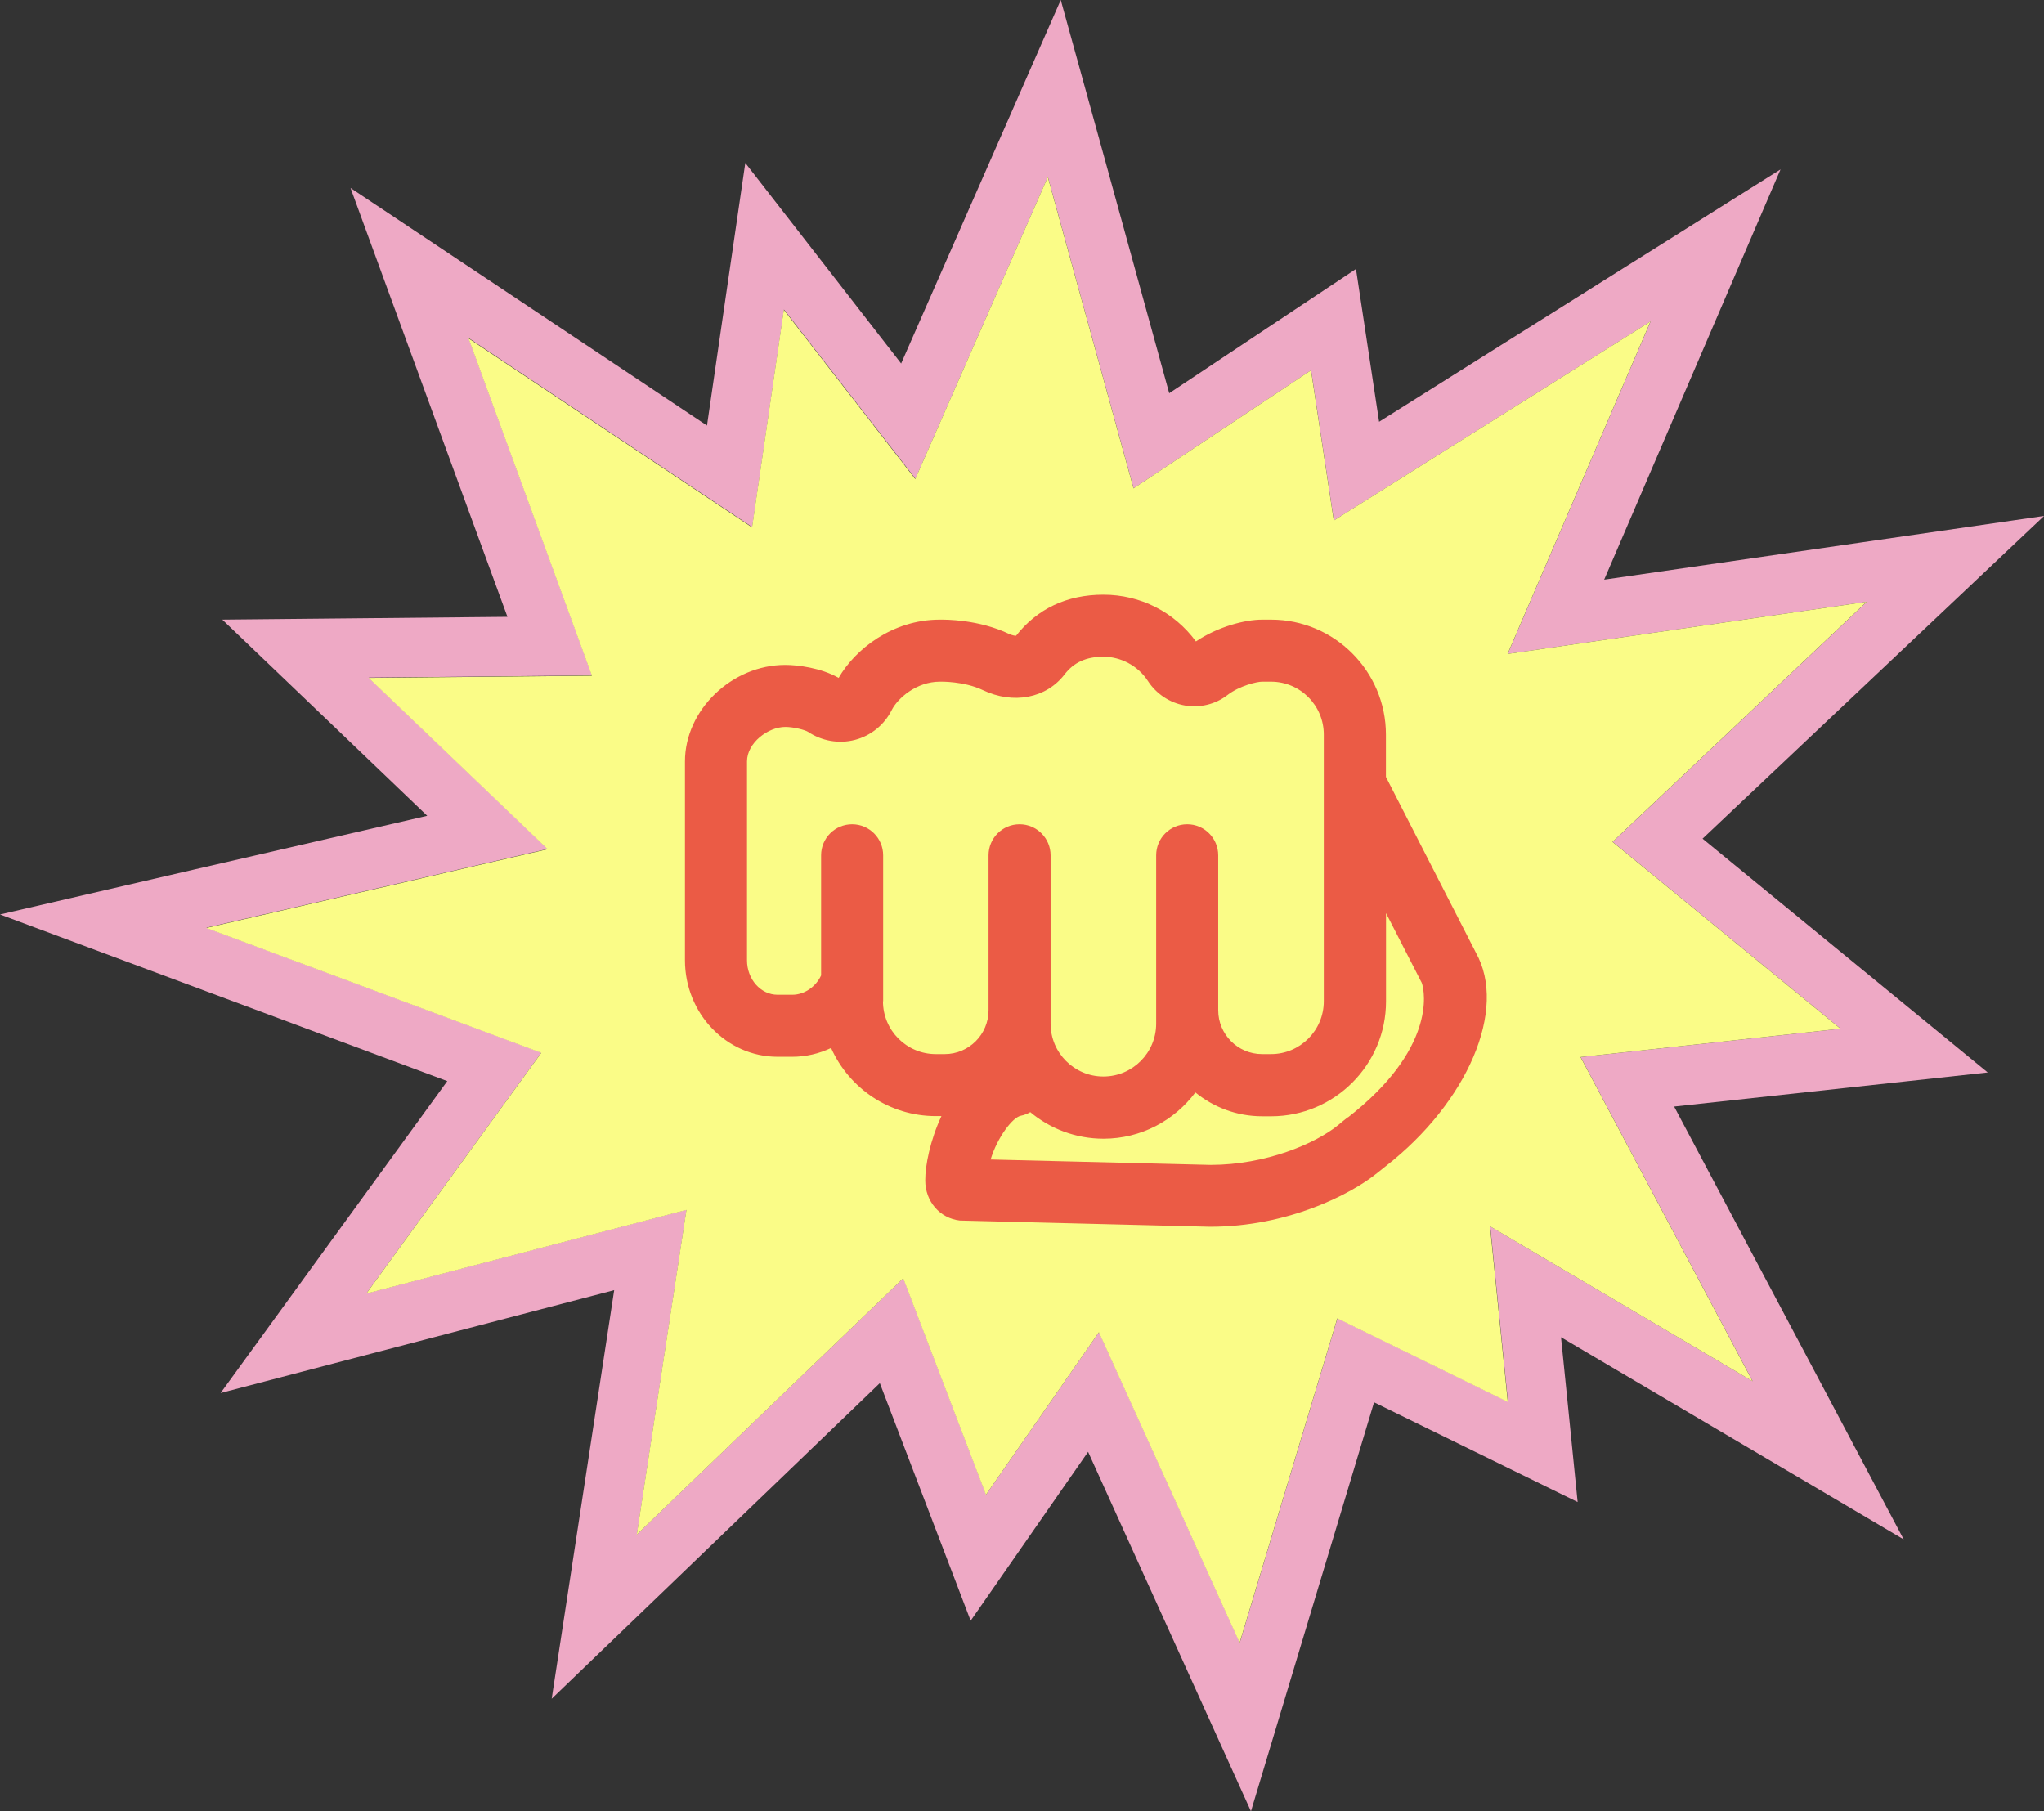 <svg width="202" height="179" viewBox="0 0 202 179" fill="none" xmlns="http://www.w3.org/2000/svg">
<rect x="0" y="0" width="202" height="179" fill="#333333" stroke="none"/>
<g clip-path="url(#clip0_4_167)">
<path d="M103.559 17.491L112.029 48.264L129.571 36.592L131.82 51.44L163.12 31.77L148.998 64.625L184.484 59.474L159.369 83.201L181.898 101.662L156.206 104.464L173.206 136.501L147.274 121.198L149.025 138.52L132.175 130.264L122.524 162.328L108.616 131.634L97.454 147.693L89.278 126.305L62.946 151.634L67.852 119.544L36.214 127.818L53.508 104.019L20.395 91.68L54.139 83.895L36.445 66.965L58.512 66.751L46.319 33.416L74.339 52.09L77.476 30.586L90.469 47.312L103.568 17.464M104.839 -0.027L98.201 15.097L89.056 35.924L82.106 26.974L73.655 16.103L71.664 29.732L69.869 42.054L49.571 28.522L34.641 18.576L40.809 35.435L50.149 60.959L36.392 61.093L21.968 61.235L32.393 71.208L42.222 80.621L19.071 85.959L0 90.372L18.334 97.204L44.204 106.839L31.46 124.375L21.8 137.666L37.69 133.511L60.698 127.497L57.143 150.753L54.521 167.879L66.999 155.878L86.95 136.688L91.962 149.801L95.926 160.166L102.262 151.056L107.532 143.476L117.174 164.756L123.626 179L128.132 164.027L135.792 138.582L146.439 143.796L155.912 148.44L154.855 137.933L154.268 132.15L170.22 141.563L188.136 152.132L178.387 133.743L165.448 109.357L182.538 107.498L196.437 105.985L185.621 97.115L168.256 82.881L188.519 63.735L202.009 50.986L183.648 53.647L158.534 57.285L168.514 34.065L175.961 16.743L160.009 26.77L136.29 41.681L135.384 35.693L134.006 26.583L126.337 31.681L115.548 38.86L109.229 15.907L104.83 -0L104.839 -0.027Z" fill="#EEA9C5"/>
<path d="M147.265 121.199L173.197 136.501L156.197 104.464L181.889 101.662L159.36 83.201L184.475 59.474L148.989 64.625L163.111 31.77L131.811 51.44L129.563 36.592L112.02 48.264L103.55 17.491L90.451 47.339L77.459 30.613L74.321 52.116L46.301 33.442L58.494 66.778L36.428 66.992L54.121 83.922L20.378 91.706L53.49 104.046L36.196 127.844L67.834 119.571L62.928 151.661L89.26 126.332L97.436 147.719L108.598 131.661L122.506 162.354L132.158 130.291L149.007 138.547L147.256 121.225L147.265 121.199Z" fill="#FAFC87"/>
<path d="M145.843 94.117L136.965 76.778V72.597C136.965 66.333 131.873 61.236 125.617 61.236H124.728C123.057 61.236 120.4 61.912 118.187 63.389C116.054 60.479 112.686 58.771 109.052 58.771C105.417 58.771 102.493 60.177 100.413 62.828C100.307 62.828 100.067 62.801 99.747 62.659C96.708 61.209 93.437 61.227 92.824 61.236C88.194 61.253 84.506 64.162 82.879 66.992C81.12 65.986 78.783 65.71 77.601 65.71C72.322 65.71 67.692 70.168 67.692 75.248V94.9C67.692 100.158 71.797 104.437 76.845 104.437H78.303C79.645 104.437 80.951 104.126 82.133 103.566C83.901 107.533 87.874 110.3 92.486 110.3H93.037C91.926 112.685 91.429 115.193 91.438 116.653C91.438 118.734 92.886 120.398 94.859 120.62L119.538 121.234H119.609C127.243 121.234 133.517 118.031 136.112 115.914C136.397 115.683 136.681 115.451 136.948 115.247C144.981 108.993 149.043 99.749 145.835 94.109L145.843 94.117ZM87.279 98.957V84.527C87.279 82.837 85.91 81.457 84.213 81.457C82.515 81.457 81.147 82.828 81.147 84.527V96.395C80.631 97.516 79.494 98.308 78.303 98.308H76.845C75.175 98.308 73.824 96.778 73.824 94.9V75.248C73.824 73.415 75.903 71.84 77.61 71.84C78.454 71.84 79.547 72.134 79.849 72.321C81.218 73.237 82.906 73.531 84.488 73.121C86.061 72.712 87.394 71.636 88.132 70.159C88.718 69.002 90.576 67.365 92.877 67.365H92.975C92.975 67.365 95.268 67.312 97.116 68.193C100.138 69.634 103.391 69.011 105.204 66.653C106.119 65.461 107.345 64.901 109.052 64.901C110.758 64.901 112.464 65.791 113.433 67.285C114.268 68.575 115.61 69.465 117.121 69.723C118.596 69.972 120.125 69.598 121.298 68.691C122.506 67.757 124.239 67.365 124.719 67.365H125.608C128.487 67.365 130.825 69.705 130.825 72.588V98.948C130.825 101.831 128.487 104.171 125.608 104.171H124.719C122.329 104.171 120.391 102.222 120.391 99.838V84.527C120.391 82.837 119.023 81.457 117.325 81.457C115.628 81.457 114.259 82.828 114.259 84.527V101.164C114.259 104.046 111.922 106.386 109.043 106.386C106.163 106.386 103.826 104.046 103.826 101.164V84.527C103.826 82.837 102.457 81.457 100.76 81.457C99.063 81.457 97.694 82.828 97.694 84.527V99.838C97.694 102.231 95.748 104.171 93.366 104.171H92.477C89.598 104.171 87.261 101.831 87.261 98.948L87.279 98.957ZM133.197 110.416C132.895 110.656 132.575 110.905 132.255 111.181C129.998 113.023 125.092 115.113 119.663 115.122L97.898 114.589C98.565 112.391 100.076 110.416 100.884 110.265C101.222 110.202 101.533 110.069 101.818 109.909C103.782 111.546 106.306 112.533 109.06 112.533C112.775 112.533 116.063 110.727 118.134 107.961C119.938 109.428 122.231 110.318 124.737 110.318H125.626C131.882 110.318 136.974 105.22 136.974 98.966V90.239L140.44 97L140.502 97.116C140.867 98.112 141.791 103.752 133.206 110.434L133.197 110.416Z" fill="#EB5B45"/>
</g>
<defs>
<clipPath id="clip0_4_167">
<rect width="202" height="179" fill="white"/>
</clipPath>
</defs>
</svg>

